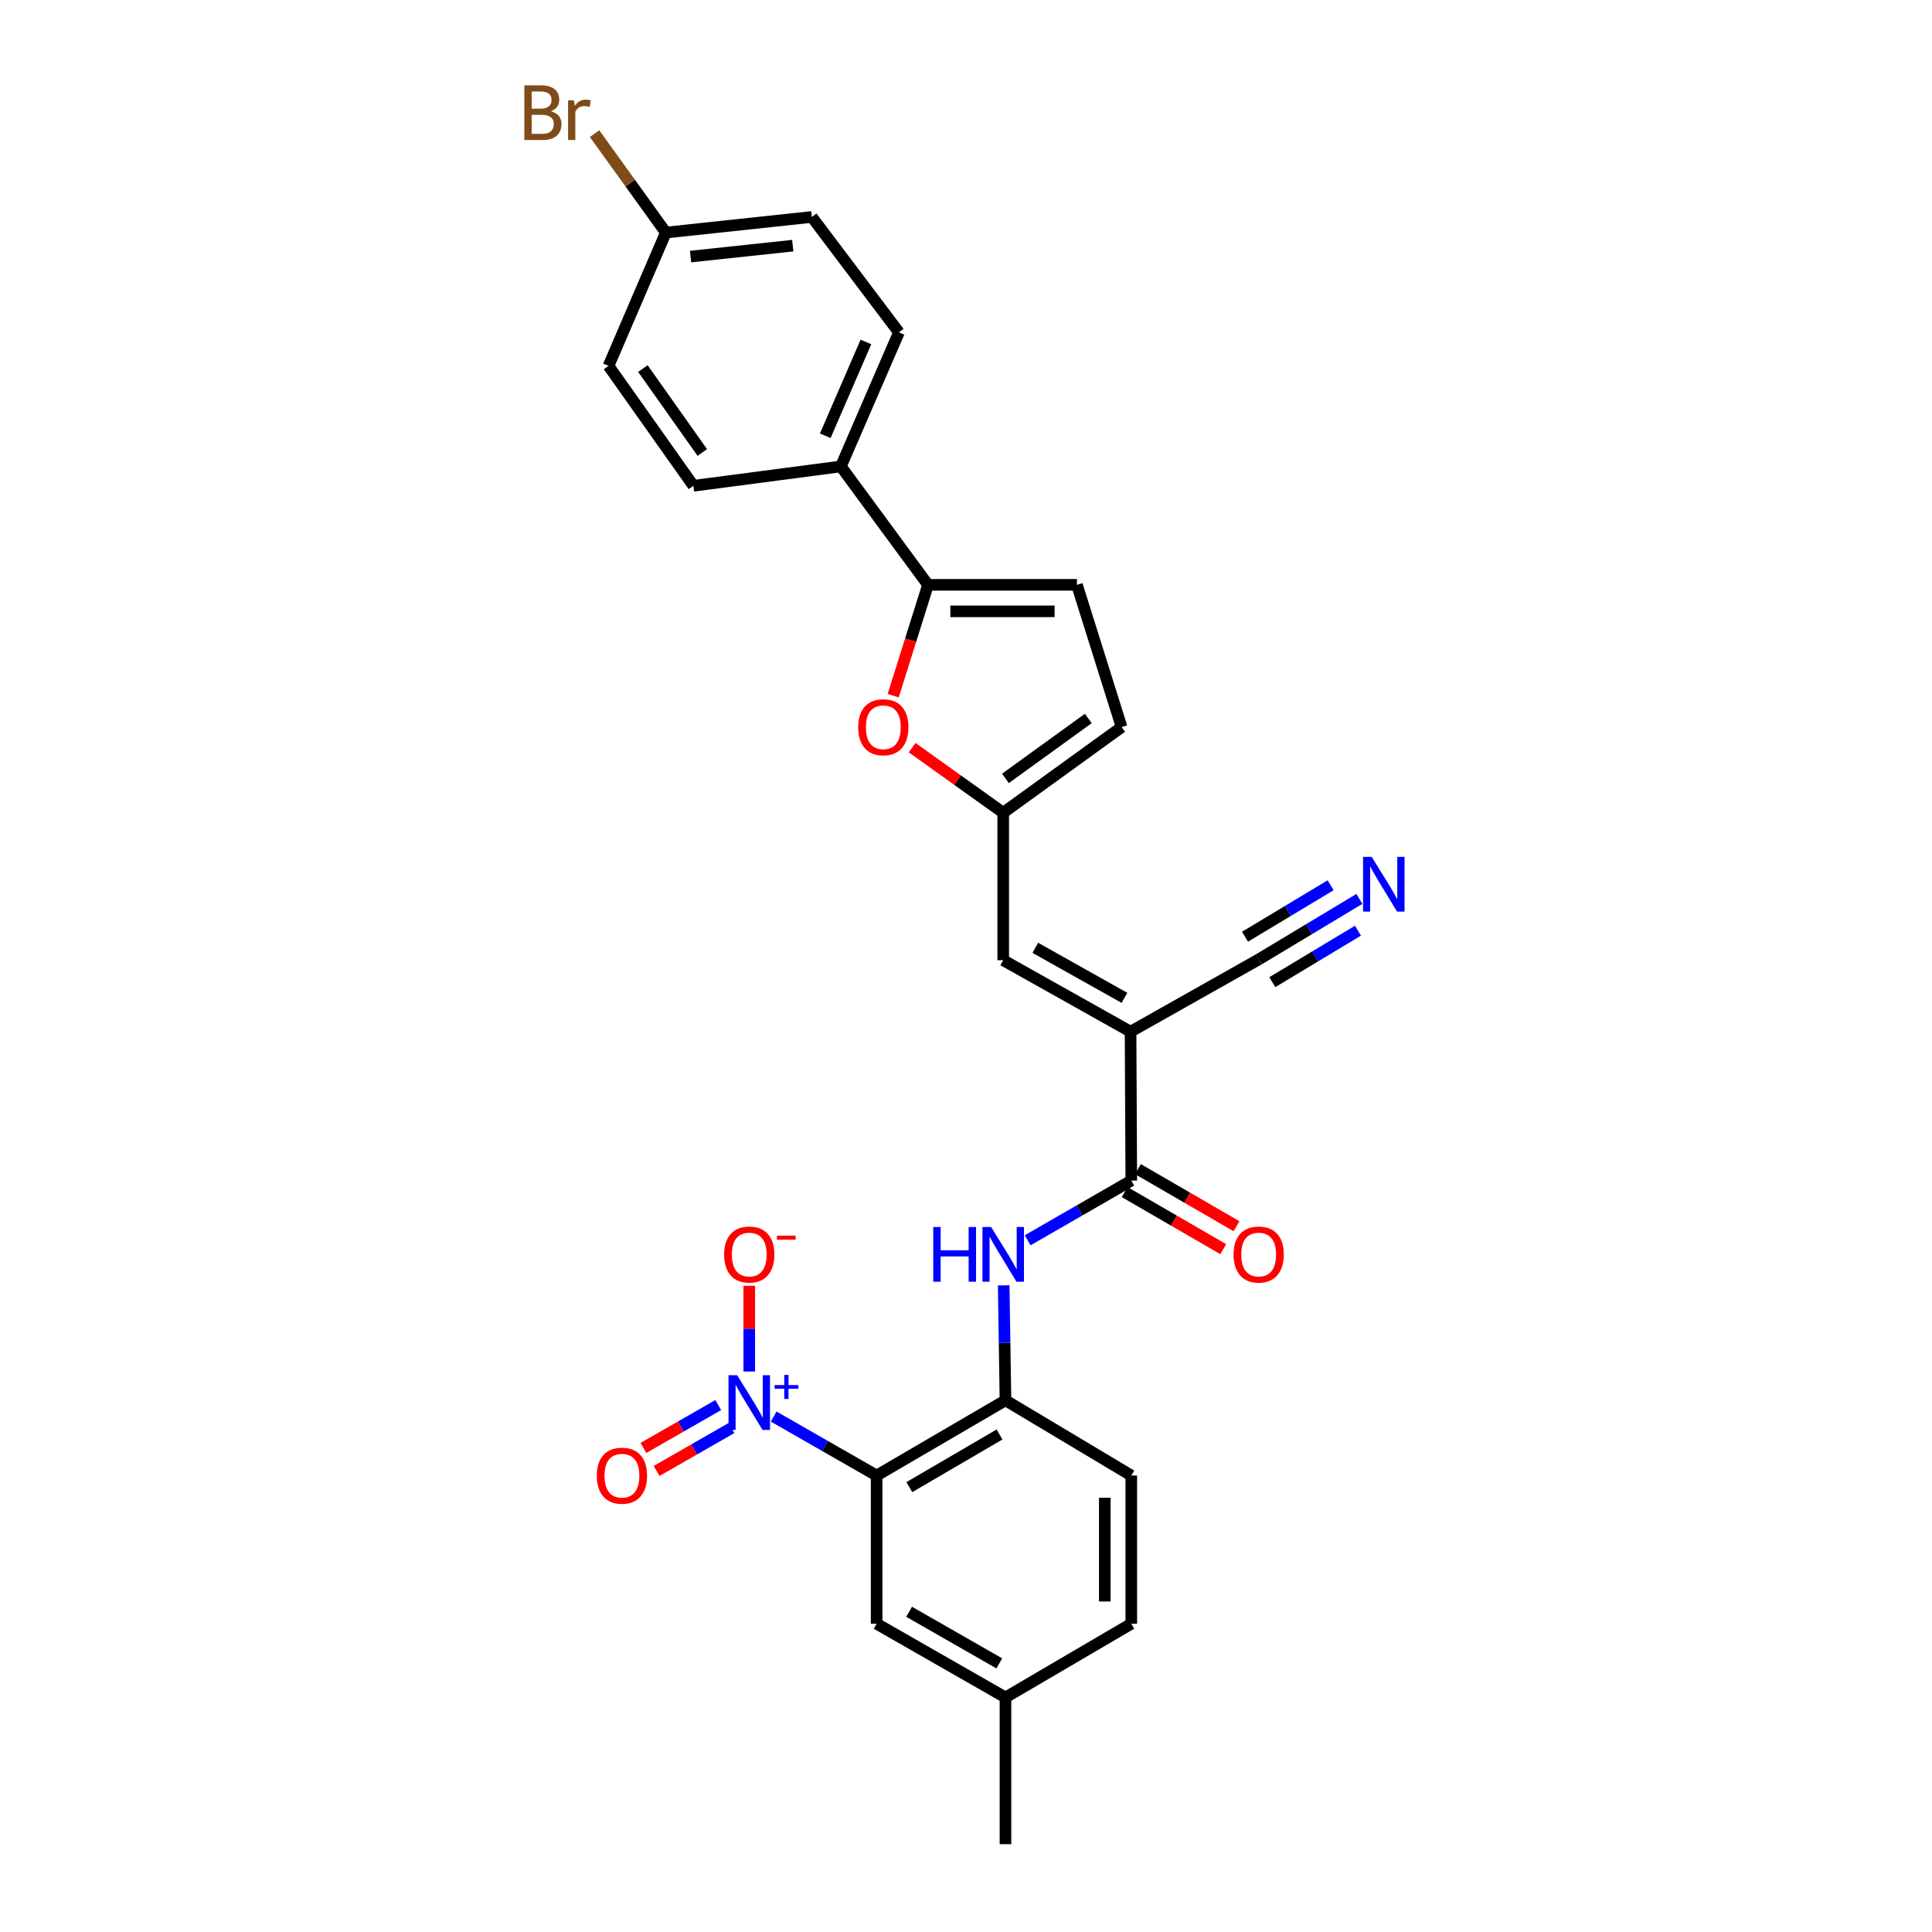 <?xml version='1.0' encoding='iso-8859-1'?>
<svg version='1.1' baseProfile='full'
              xmlns='http://www.w3.org/2000/svg'
                      xmlns:rdkit='http://www.rdkit.org/xml'
                      xmlns:xlink='http://www.w3.org/1999/xlink'
                  xml:space='preserve'
width='1000px' height='1000px' viewBox='0 0 1000 1000'>
<!-- END OF HEADER -->
<rect style='opacity:1.0;fill:#FFFFFF;stroke:none' width='1000' height='1000' x='0' y='0'> </rect>
<path class='bond-0' d='M 400.452,733.207 L 427.098,748.47' style='fill:none;fill-rule:evenodd;stroke:#0000FF;stroke-width:6px;stroke-linecap:butt;stroke-linejoin:miter;stroke-opacity:1' />
<path class='bond-0' d='M 427.098,748.47 L 453.744,763.734' style='fill:none;fill-rule:evenodd;stroke:#000000;stroke-width:6px;stroke-linecap:butt;stroke-linejoin:miter;stroke-opacity:1' />
<path class='bond-13' d='M 387.813,709.889 L 387.813,687.711' style='fill:none;fill-rule:evenodd;stroke:#0000FF;stroke-width:6px;stroke-linecap:butt;stroke-linejoin:miter;stroke-opacity:1' />
<path class='bond-13' d='M 387.813,687.711 L 387.813,665.534' style='fill:none;fill-rule:evenodd;stroke:#FF0000;stroke-width:6px;stroke-linecap:butt;stroke-linejoin:miter;stroke-opacity:1' />
<path class='bond-16' d='M 371.763,727.258 L 352.399,738.355' style='fill:none;fill-rule:evenodd;stroke:#0000FF;stroke-width:6px;stroke-linecap:butt;stroke-linejoin:miter;stroke-opacity:1' />
<path class='bond-16' d='M 352.399,738.355 L 333.036,749.452' style='fill:none;fill-rule:evenodd;stroke:#FF0000;stroke-width:6px;stroke-linecap:butt;stroke-linejoin:miter;stroke-opacity:1' />
<path class='bond-16' d='M 378.585,739.162 L 359.221,750.259' style='fill:none;fill-rule:evenodd;stroke:#0000FF;stroke-width:6px;stroke-linecap:butt;stroke-linejoin:miter;stroke-opacity:1' />
<path class='bond-16' d='M 359.221,750.259 L 339.858,761.356' style='fill:none;fill-rule:evenodd;stroke:#FF0000;stroke-width:6px;stroke-linecap:butt;stroke-linejoin:miter;stroke-opacity:1' />
<path class='bond-4' d='M 453.744,763.734 L 520.429,724.8' style='fill:none;fill-rule:evenodd;stroke:#000000;stroke-width:6px;stroke-linecap:butt;stroke-linejoin:miter;stroke-opacity:1' />
<path class='bond-4' d='M 470.664,769.742 L 517.344,742.489' style='fill:none;fill-rule:evenodd;stroke:#000000;stroke-width:6px;stroke-linecap:butt;stroke-linejoin:miter;stroke-opacity:1' />
<path class='bond-14' d='M 453.744,763.734 L 453.744,840.443' style='fill:none;fill-rule:evenodd;stroke:#000000;stroke-width:6px;stroke-linecap:butt;stroke-linejoin:miter;stroke-opacity:1' />
<path class='bond-1' d='M 585.179,533.997 L 585.553,611.079' style='fill:none;fill-rule:evenodd;stroke:#000000;stroke-width:6px;stroke-linecap:butt;stroke-linejoin:miter;stroke-opacity:1' />
<path class='bond-7' d='M 585.179,533.997 L 519.263,496.999' style='fill:none;fill-rule:evenodd;stroke:#000000;stroke-width:6px;stroke-linecap:butt;stroke-linejoin:miter;stroke-opacity:1' />
<path class='bond-7' d='M 582.007,516.483 L 535.866,490.585' style='fill:none;fill-rule:evenodd;stroke:#000000;stroke-width:6px;stroke-linecap:butt;stroke-linejoin:miter;stroke-opacity:1' />
<path class='bond-9' d='M 585.179,533.997 L 651.484,496.603' style='fill:none;fill-rule:evenodd;stroke:#000000;stroke-width:6px;stroke-linecap:butt;stroke-linejoin:miter;stroke-opacity:1' />
<path class='bond-2' d='M 585.553,611.079 L 558.734,626.525' style='fill:none;fill-rule:evenodd;stroke:#000000;stroke-width:6px;stroke-linecap:butt;stroke-linejoin:miter;stroke-opacity:1' />
<path class='bond-2' d='M 558.734,626.525 L 531.916,641.971' style='fill:none;fill-rule:evenodd;stroke:#0000FF;stroke-width:6px;stroke-linecap:butt;stroke-linejoin:miter;stroke-opacity:1' />
<path class='bond-17' d='M 582.115,617.015 L 607.628,631.789' style='fill:none;fill-rule:evenodd;stroke:#000000;stroke-width:6px;stroke-linecap:butt;stroke-linejoin:miter;stroke-opacity:1' />
<path class='bond-17' d='M 607.628,631.789 L 633.141,646.563' style='fill:none;fill-rule:evenodd;stroke:#FF0000;stroke-width:6px;stroke-linecap:butt;stroke-linejoin:miter;stroke-opacity:1' />
<path class='bond-17' d='M 588.99,605.142 L 614.503,619.916' style='fill:none;fill-rule:evenodd;stroke:#000000;stroke-width:6px;stroke-linecap:butt;stroke-linejoin:miter;stroke-opacity:1' />
<path class='bond-17' d='M 614.503,619.916 L 640.017,634.691' style='fill:none;fill-rule:evenodd;stroke:#FF0000;stroke-width:6px;stroke-linecap:butt;stroke-linejoin:miter;stroke-opacity:1' />
<path class='bond-3' d='M 480.337,302.712 L 471.323,331.402' style='fill:none;fill-rule:evenodd;stroke:#000000;stroke-width:6px;stroke-linecap:butt;stroke-linejoin:miter;stroke-opacity:1' />
<path class='bond-3' d='M 471.323,331.402 L 462.31,360.092' style='fill:none;fill-rule:evenodd;stroke:#FF0000;stroke-width:6px;stroke-linecap:butt;stroke-linejoin:miter;stroke-opacity:1' />
<path class='bond-15' d='M 480.337,302.712 L 435.23,241.423' style='fill:none;fill-rule:evenodd;stroke:#000000;stroke-width:6px;stroke-linecap:butt;stroke-linejoin:miter;stroke-opacity:1' />
<path class='bond-29' d='M 480.337,302.712 L 557.419,302.712' style='fill:none;fill-rule:evenodd;stroke:#000000;stroke-width:6px;stroke-linecap:butt;stroke-linejoin:miter;stroke-opacity:1' />
<path class='bond-29' d='M 491.9,316.432 L 545.857,316.432' style='fill:none;fill-rule:evenodd;stroke:#000000;stroke-width:6px;stroke-linecap:butt;stroke-linejoin:miter;stroke-opacity:1' />
<path class='bond-6' d='M 520.429,724.8 L 519.97,695.054' style='fill:none;fill-rule:evenodd;stroke:#000000;stroke-width:6px;stroke-linecap:butt;stroke-linejoin:miter;stroke-opacity:1' />
<path class='bond-6' d='M 519.97,695.054 L 519.511,665.307' style='fill:none;fill-rule:evenodd;stroke:#0000FF;stroke-width:6px;stroke-linecap:butt;stroke-linejoin:miter;stroke-opacity:1' />
<path class='bond-18' d='M 520.429,724.8 L 585.553,763.734' style='fill:none;fill-rule:evenodd;stroke:#000000;stroke-width:6px;stroke-linecap:butt;stroke-linejoin:miter;stroke-opacity:1' />
<path class='bond-5' d='M 472.111,386.987 L 495.687,403.826' style='fill:none;fill-rule:evenodd;stroke:#FF0000;stroke-width:6px;stroke-linecap:butt;stroke-linejoin:miter;stroke-opacity:1' />
<path class='bond-5' d='M 495.687,403.826 L 519.263,420.664' style='fill:none;fill-rule:evenodd;stroke:#000000;stroke-width:6px;stroke-linecap:butt;stroke-linejoin:miter;stroke-opacity:1' />
<path class='bond-8' d='M 519.263,496.999 L 519.263,420.664' style='fill:none;fill-rule:evenodd;stroke:#000000;stroke-width:6px;stroke-linecap:butt;stroke-linejoin:miter;stroke-opacity:1' />
<path class='bond-12' d='M 519.263,420.664 L 580.545,376.341' style='fill:none;fill-rule:evenodd;stroke:#000000;stroke-width:6px;stroke-linecap:butt;stroke-linejoin:miter;stroke-opacity:1' />
<path class='bond-12' d='M 520.415,402.898 L 563.312,371.873' style='fill:none;fill-rule:evenodd;stroke:#000000;stroke-width:6px;stroke-linecap:butt;stroke-linejoin:miter;stroke-opacity:1' />
<path class='bond-11' d='M 651.484,496.603 L 677.552,480.935' style='fill:none;fill-rule:evenodd;stroke:#000000;stroke-width:6px;stroke-linecap:butt;stroke-linejoin:miter;stroke-opacity:1' />
<path class='bond-11' d='M 677.552,480.935 L 703.62,465.267' style='fill:none;fill-rule:evenodd;stroke:#0000FF;stroke-width:6px;stroke-linecap:butt;stroke-linejoin:miter;stroke-opacity:1' />
<path class='bond-11' d='M 658.551,508.362 L 680.709,495.044' style='fill:none;fill-rule:evenodd;stroke:#000000;stroke-width:6px;stroke-linecap:butt;stroke-linejoin:miter;stroke-opacity:1' />
<path class='bond-11' d='M 680.709,495.044 L 702.867,481.727' style='fill:none;fill-rule:evenodd;stroke:#0000FF;stroke-width:6px;stroke-linecap:butt;stroke-linejoin:miter;stroke-opacity:1' />
<path class='bond-11' d='M 644.416,484.843 L 666.574,471.526' style='fill:none;fill-rule:evenodd;stroke:#000000;stroke-width:6px;stroke-linecap:butt;stroke-linejoin:miter;stroke-opacity:1' />
<path class='bond-11' d='M 666.574,471.526 L 688.731,458.208' style='fill:none;fill-rule:evenodd;stroke:#0000FF;stroke-width:6px;stroke-linecap:butt;stroke-linejoin:miter;stroke-opacity:1' />
<path class='bond-10' d='M 557.419,302.712 L 580.545,376.341' style='fill:none;fill-rule:evenodd;stroke:#000000;stroke-width:6px;stroke-linecap:butt;stroke-linejoin:miter;stroke-opacity:1' />
<path class='bond-21' d='M 453.744,840.443 L 520.429,878.599' style='fill:none;fill-rule:evenodd;stroke:#000000;stroke-width:6px;stroke-linecap:butt;stroke-linejoin:miter;stroke-opacity:1' />
<path class='bond-21' d='M 470.56,834.258 L 517.24,860.967' style='fill:none;fill-rule:evenodd;stroke:#000000;stroke-width:6px;stroke-linecap:butt;stroke-linejoin:miter;stroke-opacity:1' />
<path class='bond-19' d='M 435.23,241.423 L 465.291,172.046' style='fill:none;fill-rule:evenodd;stroke:#000000;stroke-width:6px;stroke-linecap:butt;stroke-linejoin:miter;stroke-opacity:1' />
<path class='bond-19' d='M 427.15,225.561 L 448.193,176.998' style='fill:none;fill-rule:evenodd;stroke:#000000;stroke-width:6px;stroke-linecap:butt;stroke-linejoin:miter;stroke-opacity:1' />
<path class='bond-20' d='M 435.23,241.423 L 358.91,251.446' style='fill:none;fill-rule:evenodd;stroke:#000000;stroke-width:6px;stroke-linecap:butt;stroke-linejoin:miter;stroke-opacity:1' />
<path class='bond-28' d='M 585.553,763.734 L 585.553,840.443' style='fill:none;fill-rule:evenodd;stroke:#000000;stroke-width:6px;stroke-linecap:butt;stroke-linejoin:miter;stroke-opacity:1' />
<path class='bond-28' d='M 571.833,775.24 L 571.833,828.936' style='fill:none;fill-rule:evenodd;stroke:#000000;stroke-width:6px;stroke-linecap:butt;stroke-linejoin:miter;stroke-opacity:1' />
<path class='bond-25' d='M 465.291,172.046 L 420.207,112.297' style='fill:none;fill-rule:evenodd;stroke:#000000;stroke-width:6px;stroke-linecap:butt;stroke-linejoin:miter;stroke-opacity:1' />
<path class='bond-24' d='M 358.91,251.446 L 314.968,189.387' style='fill:none;fill-rule:evenodd;stroke:#000000;stroke-width:6px;stroke-linecap:butt;stroke-linejoin:miter;stroke-opacity:1' />
<path class='bond-24' d='M 363.516,234.209 L 332.757,190.767' style='fill:none;fill-rule:evenodd;stroke:#000000;stroke-width:6px;stroke-linecap:butt;stroke-linejoin:miter;stroke-opacity:1' />
<path class='bond-23' d='M 520.429,878.599 L 585.553,840.443' style='fill:none;fill-rule:evenodd;stroke:#000000;stroke-width:6px;stroke-linecap:butt;stroke-linejoin:miter;stroke-opacity:1' />
<path class='bond-27' d='M 520.429,878.599 L 520.429,954.545' style='fill:none;fill-rule:evenodd;stroke:#000000;stroke-width:6px;stroke-linecap:butt;stroke-linejoin:miter;stroke-opacity:1' />
<path class='bond-22' d='M 344.641,120.376 L 314.968,189.387' style='fill:none;fill-rule:evenodd;stroke:#000000;stroke-width:6px;stroke-linecap:butt;stroke-linejoin:miter;stroke-opacity:1' />
<path class='bond-26' d='M 344.641,120.376 L 326.192,94.771' style='fill:none;fill-rule:evenodd;stroke:#000000;stroke-width:6px;stroke-linecap:butt;stroke-linejoin:miter;stroke-opacity:1' />
<path class='bond-26' d='M 326.192,94.771 L 307.742,69.166' style='fill:none;fill-rule:evenodd;stroke:#7F4C19;stroke-width:6px;stroke-linecap:butt;stroke-linejoin:miter;stroke-opacity:1' />
<path class='bond-30' d='M 344.641,120.376 L 420.207,112.297' style='fill:none;fill-rule:evenodd;stroke:#000000;stroke-width:6px;stroke-linecap:butt;stroke-linejoin:miter;stroke-opacity:1' />
<path class='bond-30' d='M 357.435,132.806 L 410.33,127.151' style='fill:none;fill-rule:evenodd;stroke:#000000;stroke-width:6px;stroke-linecap:butt;stroke-linejoin:miter;stroke-opacity:1' />
<path  class='atom-0' d='M 381.553 711.807
L 390.833 726.807
Q 391.753 728.287, 393.233 730.967
Q 394.713 733.647, 394.793 733.807
L 394.793 711.807
L 398.553 711.807
L 398.553 740.127
L 394.673 740.127
L 384.713 723.727
Q 383.553 721.807, 382.313 719.607
Q 381.113 717.407, 380.753 716.727
L 380.753 740.127
L 377.073 740.127
L 377.073 711.807
L 381.553 711.807
' fill='#0000FF'/>
<path  class='atom-0' d='M 400.929 716.911
L 405.918 716.911
L 405.918 711.658
L 408.136 711.658
L 408.136 716.911
L 413.258 716.911
L 413.258 718.812
L 408.136 718.812
L 408.136 724.092
L 405.918 724.092
L 405.918 718.812
L 400.929 718.812
L 400.929 716.911
' fill='#0000FF'/>
<path  class='atom-6' d='M 444.204 376.421
Q 444.204 369.621, 447.564 365.821
Q 450.924 362.021, 457.204 362.021
Q 463.484 362.021, 466.844 365.821
Q 470.204 369.621, 470.204 376.421
Q 470.204 383.301, 466.804 387.221
Q 463.404 391.101, 457.204 391.101
Q 450.964 391.101, 447.564 387.221
Q 444.204 383.341, 444.204 376.421
M 457.204 387.901
Q 461.524 387.901, 463.844 385.021
Q 466.204 382.101, 466.204 376.421
Q 466.204 370.861, 463.844 368.061
Q 461.524 365.221, 457.204 365.221
Q 452.884 365.221, 450.524 368.021
Q 448.204 370.821, 448.204 376.421
Q 448.204 382.141, 450.524 385.021
Q 452.884 387.901, 457.204 387.901
' fill='#FF0000'/>
<path  class='atom-7' d='M 483.043 635.098
L 486.883 635.098
L 486.883 647.138
L 501.363 647.138
L 501.363 635.098
L 505.203 635.098
L 505.203 663.418
L 501.363 663.418
L 501.363 650.338
L 486.883 650.338
L 486.883 663.418
L 483.043 663.418
L 483.043 635.098
' fill='#0000FF'/>
<path  class='atom-7' d='M 513.003 635.098
L 522.283 650.098
Q 523.203 651.578, 524.683 654.258
Q 526.163 656.938, 526.243 657.098
L 526.243 635.098
L 530.003 635.098
L 530.003 663.418
L 526.123 663.418
L 516.163 647.018
Q 515.003 645.098, 513.763 642.898
Q 512.563 640.698, 512.203 640.018
L 512.203 663.418
L 508.523 663.418
L 508.523 635.098
L 513.003 635.098
' fill='#0000FF'/>
<path  class='atom-12' d='M 709.989 443.517
L 719.269 458.517
Q 720.189 459.997, 721.669 462.677
Q 723.149 465.357, 723.229 465.517
L 723.229 443.517
L 726.989 443.517
L 726.989 471.837
L 723.109 471.837
L 713.149 455.437
Q 711.989 453.517, 710.749 451.317
Q 709.549 449.117, 709.189 448.437
L 709.189 471.837
L 705.509 471.837
L 705.509 443.517
L 709.989 443.517
' fill='#0000FF'/>
<path  class='atom-14' d='M 374.813 649.338
Q 374.813 642.538, 378.173 638.738
Q 381.533 634.938, 387.813 634.938
Q 394.093 634.938, 397.453 638.738
Q 400.813 642.538, 400.813 649.338
Q 400.813 656.218, 397.413 660.138
Q 394.013 664.018, 387.813 664.018
Q 381.573 664.018, 378.173 660.138
Q 374.813 656.258, 374.813 649.338
M 387.813 660.818
Q 392.133 660.818, 394.453 657.938
Q 396.813 655.018, 396.813 649.338
Q 396.813 643.778, 394.453 640.978
Q 392.133 638.138, 387.813 638.138
Q 383.493 638.138, 381.133 640.938
Q 378.813 643.738, 378.813 649.338
Q 378.813 655.058, 381.133 657.938
Q 383.493 660.818, 387.813 660.818
' fill='#FF0000'/>
<path  class='atom-14' d='M 402.133 639.56
L 411.822 639.56
L 411.822 641.672
L 402.133 641.672
L 402.133 639.56
' fill='#FF0000'/>
<path  class='atom-17' d='M 308.912 763.814
Q 308.912 757.014, 312.272 753.214
Q 315.632 749.414, 321.912 749.414
Q 328.192 749.414, 331.552 753.214
Q 334.912 757.014, 334.912 763.814
Q 334.912 770.694, 331.512 774.614
Q 328.112 778.494, 321.912 778.494
Q 315.672 778.494, 312.272 774.614
Q 308.912 770.734, 308.912 763.814
M 321.912 775.294
Q 326.232 775.294, 328.552 772.414
Q 330.912 769.494, 330.912 763.814
Q 330.912 758.254, 328.552 755.454
Q 326.232 752.614, 321.912 752.614
Q 317.592 752.614, 315.232 755.414
Q 312.912 758.214, 312.912 763.814
Q 312.912 769.534, 315.232 772.414
Q 317.592 775.294, 321.912 775.294
' fill='#FF0000'/>
<path  class='atom-18' d='M 638.484 649.338
Q 638.484 642.538, 641.844 638.738
Q 645.204 634.938, 651.484 634.938
Q 657.764 634.938, 661.124 638.738
Q 664.484 642.538, 664.484 649.338
Q 664.484 656.218, 661.084 660.138
Q 657.684 664.018, 651.484 664.018
Q 645.244 664.018, 641.844 660.138
Q 638.484 656.258, 638.484 649.338
M 651.484 660.818
Q 655.804 660.818, 658.124 657.938
Q 660.484 655.018, 660.484 649.338
Q 660.484 643.778, 658.124 640.978
Q 655.804 638.138, 651.484 638.138
Q 647.164 638.138, 644.804 640.938
Q 642.484 643.738, 642.484 649.338
Q 642.484 655.058, 644.804 657.938
Q 647.164 660.818, 651.484 660.818
' fill='#FF0000'/>
<path  class='atom-27' d='M 285.15 57.605
Q 287.87 58.365, 289.23 60.045
Q 290.63 61.685, 290.63 64.125
Q 290.63 68.045, 288.11 70.285
Q 285.63 72.485, 280.91 72.485
L 271.39 72.485
L 271.39 44.165
L 279.75 44.165
Q 284.59 44.165, 287.03 46.125
Q 289.47 48.085, 289.47 51.685
Q 289.47 55.965, 285.15 57.605
M 275.19 47.365
L 275.19 56.245
L 279.75 56.245
Q 282.55 56.245, 283.99 55.125
Q 285.47 53.965, 285.47 51.685
Q 285.47 47.365, 279.75 47.365
L 275.19 47.365
M 280.91 69.285
Q 283.67 69.285, 285.15 67.965
Q 286.63 66.645, 286.63 64.125
Q 286.63 61.805, 284.99 60.645
Q 283.39 59.445, 280.31 59.445
L 275.19 59.445
L 275.19 69.285
L 280.91 69.285
' fill='#7F4C19'/>
<path  class='atom-27' d='M 297.07 51.925
L 297.51 54.765
Q 299.67 51.565, 303.19 51.565
Q 304.31 51.565, 305.83 51.965
L 305.23 55.325
Q 303.51 54.925, 302.55 54.925
Q 300.87 54.925, 299.75 55.605
Q 298.67 56.245, 297.79 57.805
L 297.79 72.485
L 294.03 72.485
L 294.03 51.925
L 297.07 51.925
' fill='#7F4C19'/>
</svg>
